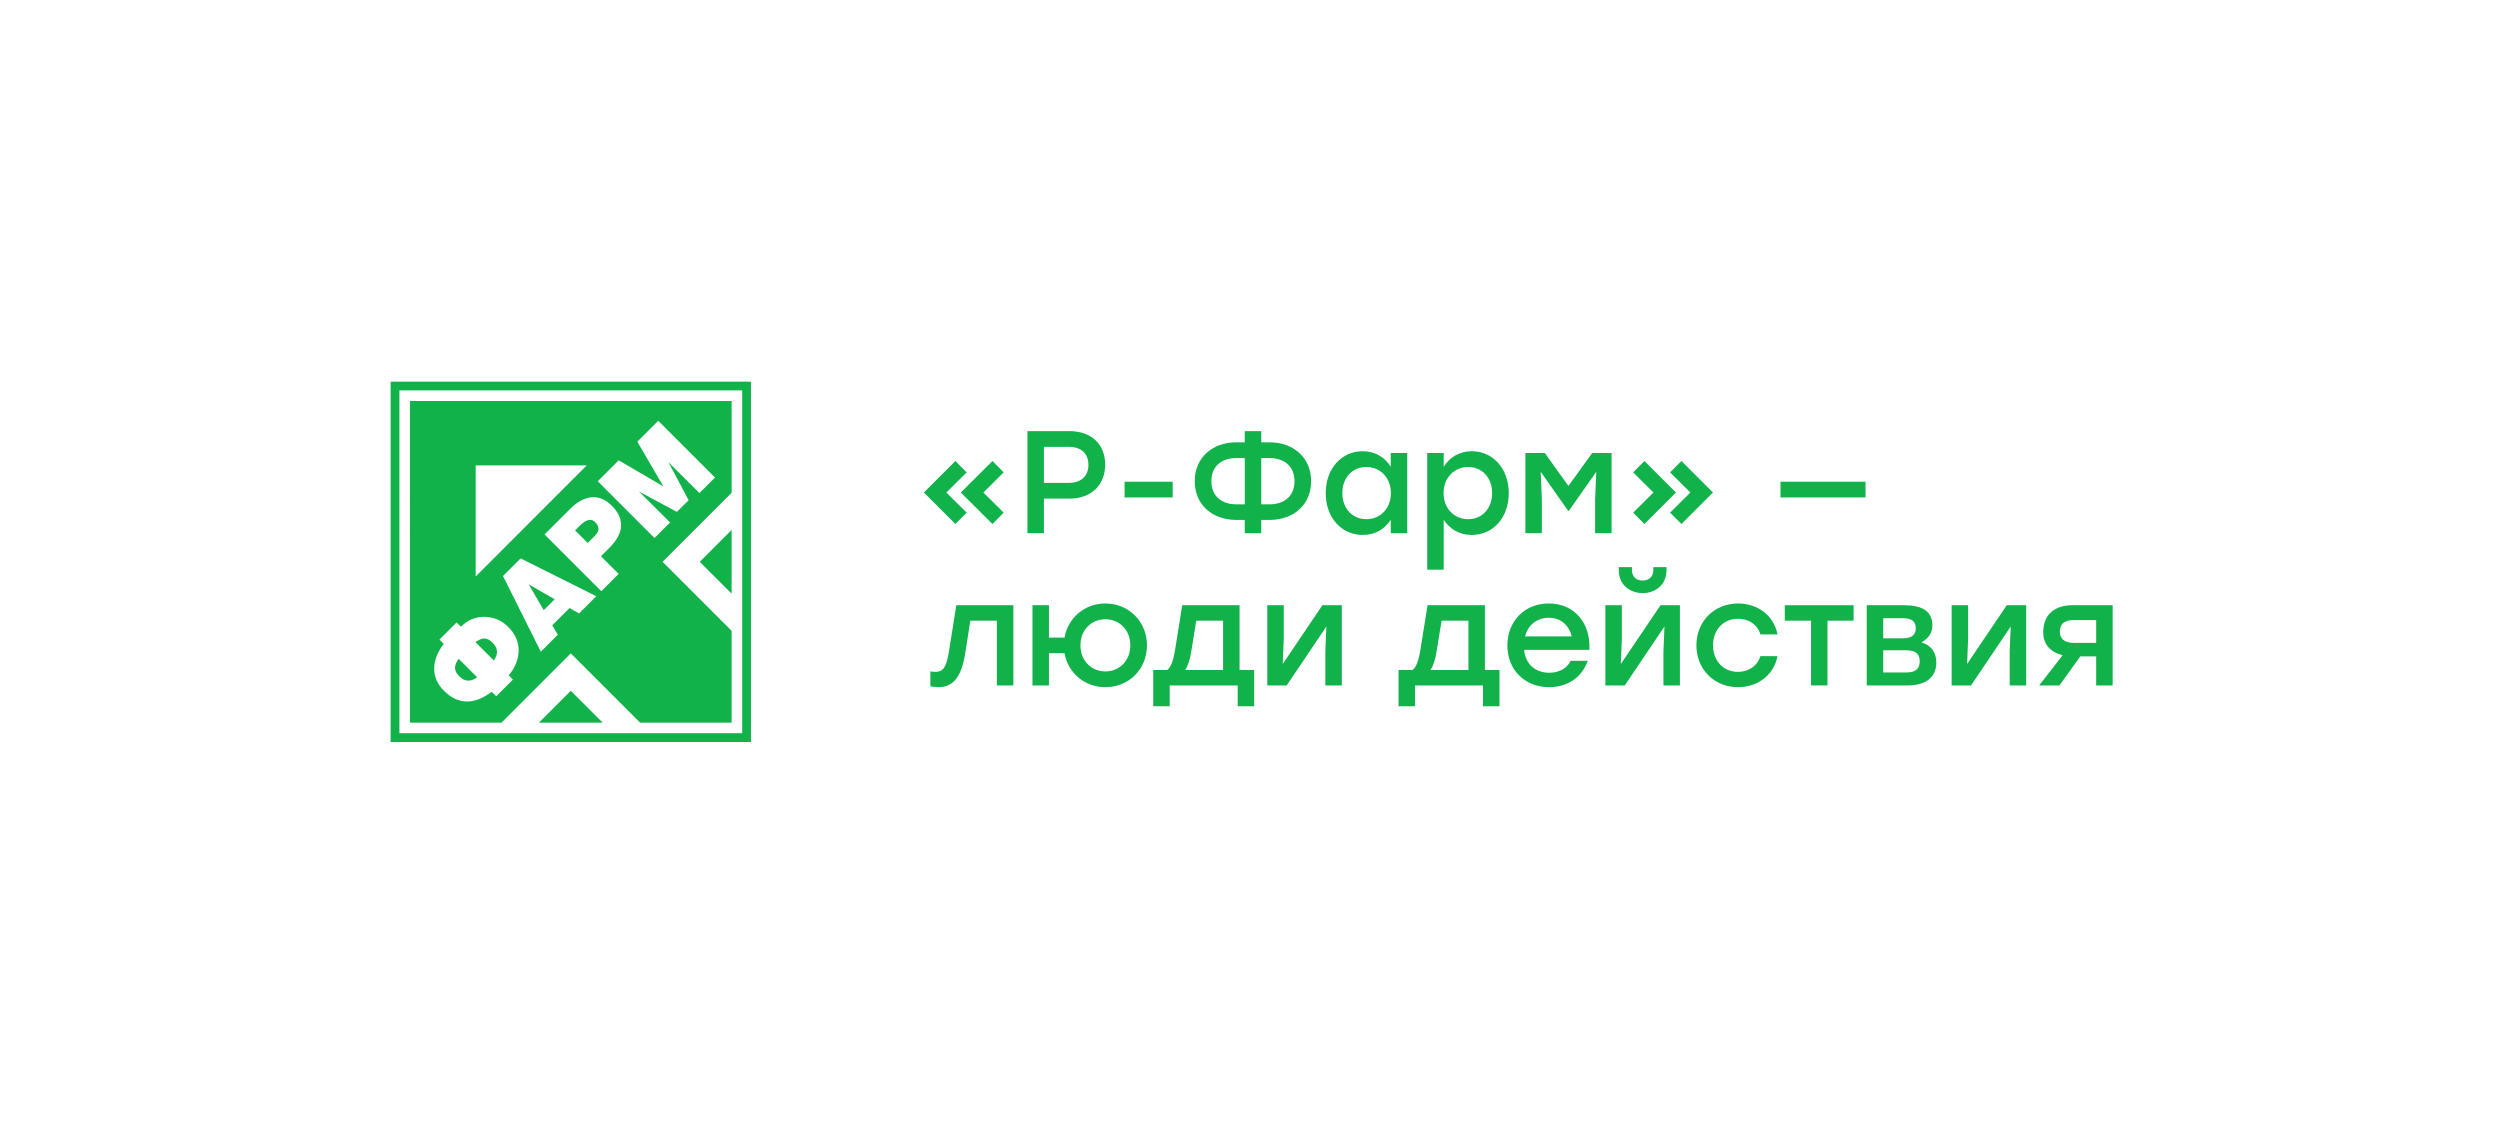 <?xml version="1.0" encoding="UTF-8" standalone="no"?> <svg xmlns:dc="http://purl.org/dc/elements/1.1/" xmlns:cc="http://creativecommons.org/ns#" xmlns:rdf="http://www.w3.org/1999/02/22-rdf-syntax-ns#" xmlns:svg="http://www.w3.org/2000/svg" xmlns="http://www.w3.org/2000/svg" viewBox="0 0 1920 866.497" height="866.497" width="1920" xml:space="preserve" id="svg2" version="1.1"><defs id="defs6"><clipPath id="clipPath22"><path id="path20" d="M 0,649.873 H 1440 V 0 H 0 Z"></path></clipPath></defs><g transform="matrix(1.333,0,0,-1.333,0,866.497)" id="g10"><g transform="translate(553.551,366.282)" id="g12"><path id="path14" style="fill:#12b24b;fill-opacity:1;fill-rule:nonzero;stroke:none" d="M 0,0 18.235,18.151 24.705,11.596 13.025,0 l 11.68,-11.596 -6.47,-6.555 z M -21.26,0 -3.109,18.151 3.361,11.596 -8.319,0 l 11.68,-11.596 -6.47,-6.555 z"></path></g><g id="g16"><g clip-path="url(#clipPath22)" id="g18"><g transform="translate(627.08,382.248)" id="g24"><path id="path26" style="fill:#12b24b;fill-opacity:1;fill-rule:nonzero;stroke:none" d="M 0,0 C 0,5.966 -3.613,10.336 -11.344,10.336 H -25.629 V -10.42 h 14.285 C -3.613,-10.42 0,-5.966 0,0 m 9.664,0.084 c 0,-11.512 -7.815,-19.579 -20.672,-19.579 H -25.629 V -39.41 h -9.496 v 58.821 h 24.117 C 1.849,19.411 9.664,11.68 9.664,0.084"></path></g><path id="path28" style="fill:#12b24b;fill-opacity:1;fill-rule:nonzero;stroke:none" d="m 675.65,363.425 h -27.73 v 9.075 h 27.73 z"></path><g transform="translate(745.818,372.836)" id="g30"><path id="path32" style="fill:#12b24b;fill-opacity:1;fill-rule:nonzero;stroke:none" d="m 0,0 c 0,8.823 -6.218,13.277 -14.285,13.277 h -4.874 v -26.638 h 4.874 C -6.218,-13.361 0,-8.907 0,0 m -28.654,-13.361 v 26.638 h -4.958 c -8.067,0 -14.285,-4.454 -14.285,-13.277 0,-8.907 6.218,-13.361 14.285,-13.361 z M 9.579,0 c 0,-13.865 -10.419,-22.352 -23.864,-22.352 h -4.874 v -7.647 h -9.495 v 7.647 h -4.958 c -13.445,0 -23.865,8.487 -23.865,22.352 0,13.865 10.588,22.352 23.865,22.352 h 4.958 v 6.471 h 9.495 v -6.471 h 4.874 C -1.008,22.352 9.579,13.865 9.579,0"></path></g><g transform="translate(801.364,365.945)" id="g34"><path id="path36" style="fill:#12b24b;fill-opacity:1;fill-rule:nonzero;stroke:none" d="m 0,0 c 0,8.823 -6.134,15.042 -14.201,15.042 -8.067,0 -13.781,-6.219 -13.781,-15.042 0,-8.907 5.798,-15.041 13.781,-15.041 C -6.134,-15.041 0,-8.907 0,0 m 9.411,23.108 v -46.216 h -9.495 v 7.73 c -3.361,-5.294 -8.907,-8.739 -16.134,-8.739 -12.352,0 -21.344,10 -21.344,24.117 0,14.117 9.16,24.117 21.26,24.117 7.311,0 12.857,-3.614 16.218,-8.907 v 7.898 z"></path></g><g transform="translate(859.683,365.945)" id="g38"><path id="path40" style="fill:#12b24b;fill-opacity:1;fill-rule:nonzero;stroke:none" d="m 0,0 c 0,8.823 -5.714,15.042 -13.781,15.042 -8.067,0 -14.201,-6.219 -14.201,-15.042 0,-8.907 6.134,-15.041 14.201,-15.041 C -5.798,-15.041 0,-8.907 0,0 m 9.579,0 c 0,-14.117 -8.991,-24.117 -21.343,-24.117 -7.227,0 -12.773,3.53 -16.134,8.739 v -28.738 h -9.496 v 67.224 h 9.496 V 15.21 c 3.361,5.293 8.907,8.907 16.218,8.907 12.1,0 21.259,-10 21.259,-24.117"></path></g><g transform="translate(928.507,389.054)" id="g42"><path id="path44" style="fill:#12b24b;fill-opacity:1;fill-rule:nonzero;stroke:none" d="m 0,0 v -46.217 h -9.495 v 19.327 l 0.672,16.05 -15.882,-22.604 h -0.252 l -15.882,22.604 0.672,-16.05 v -19.327 h -9.495 V 0 h 11.176 L -24.873,-18.991 -11.176,0 Z"></path></g><g transform="translate(962.203,354.685)" id="g46"><path id="path48" style="fill:#12b24b;fill-opacity:1;fill-rule:nonzero;stroke:none" d="M 0,0 11.68,11.596 0,23.192 6.554,29.747 24.705,11.596 6.554,-6.554 Z m -21.26,0 11.681,11.596 -11.681,11.596 6.471,6.555 18.15,-18.151 -18.15,-18.15 z"></path></g><path id="path50" style="fill:#12b24b;fill-opacity:1;fill-rule:nonzero;stroke:none" d="m 1074.806,363.425 h -48.99 v 9.075 h 48.99 z"></path><g transform="translate(583.836,301.343)" id="g52"><path id="path54" style="fill:#12b24b;fill-opacity:1;fill-rule:nonzero;stroke:none" d="m 0,0 v -46.217 h -9.495 v 37.31 h -15.294 l -3.025,-19.327 c -2.269,-13.781 -7.395,-18.991 -15.294,-18.991 -1.512,0 -3.193,0.252 -4.705,0.504 v 8.571 c 0.924,-0.084 1.848,-0.252 2.773,-0.252 4.453,0 6.386,2.437 7.814,11.008 L -32.856,0 Z"></path></g><g transform="translate(651.231,278.234)" id="g56"><path id="path58" style="fill:#12b24b;fill-opacity:1;fill-rule:nonzero;stroke:none" d="m 0,0 c 0,8.823 -6.302,15.042 -14.369,15.042 -7.983,0 -14.369,-6.135 -14.369,-15.042 0,-8.907 6.386,-15.041 14.369,-15.041 C -6.302,-15.041 0,-8.907 0,0 m 9.58,0 c 0,-13.865 -10.504,-24.117 -23.949,-24.117 -11.849,0 -21.512,8.067 -23.529,19.579 h -8.991 v -18.57 h -9.496 v 46.216 h 9.496 V 4.454 h 8.991 c 2.017,11.596 11.765,19.663 23.529,19.663 C -1.092,24.117 9.58,13.865 9.58,0"></path></g><g transform="translate(704.676,264.033)" id="g60"><path id="path62" style="fill:#12b24b;fill-opacity:1;fill-rule:nonzero;stroke:none" d="M 0,0 V 28.402 H -15.462 L -18.235,11.26 C -19.075,5.882 -20.251,2.353 -21.848,0 Z M 17.898,0 V -20.924 H 8.403 v 12.017 h -39.158 v -12.017 h -9.496 V 0 h 8.067 c 2.101,1.597 3.446,5.126 4.538,11.68 l 4.117,25.63 H 9.495 V 0 Z"></path></g><g transform="translate(773.079,301.343)" id="g64"><path id="path66" style="fill:#12b24b;fill-opacity:1;fill-rule:nonzero;stroke:none" d="m 0,0 v -46.217 h -9.495 v 19.327 l 0.588,14.622 -22.857,-33.949 H -42.94 V 0 h 9.496 V -19.327 L -34.032,-33.864 -11.176,0 Z"></path></g><g transform="translate(846.018,264.033)" id="g68"><path id="path70" style="fill:#12b24b;fill-opacity:1;fill-rule:nonzero;stroke:none" d="M 0,0 V 28.402 H -15.462 L -18.235,11.26 C -19.075,5.882 -20.251,2.353 -21.848,0 Z M 17.898,0 V -20.924 H 8.403 v 12.017 h -39.158 v -12.017 h -9.496 V 0 h 8.067 c 2.101,1.597 3.445,5.126 4.538,11.68 l 4.117,25.63 H 9.495 V 0 Z"></path></g><g transform="translate(878.626,283.36)" id="g72"><path id="path74" style="fill:#12b24b;fill-opacity:1;fill-rule:nonzero;stroke:none" d="M 0,0 H 26.89 C 25.461,6.302 20.672,10.756 13.697,10.756 6.47,10.756 1.597,6.218 0,0 M 37.057,-7.731 H -0.504 c 0.756,-8.487 6.722,-13.193 14.453,-13.193 5.546,0 10.168,2.353 12.353,6.891 h 9.831 c -3.613,-10.336 -12.436,-15.21 -22.268,-15.21 -14.033,0 -24.033,10.084 -24.033,24.033 0,13.949 9.916,24.201 23.865,24.201 14.873,0 24.285,-11.512 23.36,-26.722"></path></g><g transform="translate(932.658,321.342)" id="g76"><path id="path78" style="fill:#12b24b;fill-opacity:1;fill-rule:nonzero;stroke:none" d="M 0,0 V 1.933 H 7.563 V 0.336 c 0,-3.781 2.437,-6.134 6.218,-6.134 3.697,0 6.134,2.353 6.134,6.134 v 1.597 h 7.563 V 0 c 0,-8.151 -6.386,-13.025 -13.697,-13.025 C 6.386,-13.025 0,-8.151 0,0 m 35.209,-19.999 v -46.217 h -9.496 v 19.327 L 26.302,-32.268 3.445,-66.216 H -7.731 v 46.217 h 9.496 v -19.327 l -0.589,-14.538 22.857,33.865 z"></path></g><g transform="translate(977.364,278.234)" id="g80"><path id="path82" style="fill:#12b24b;fill-opacity:1;fill-rule:nonzero;stroke:none" d="m 0,0 c 0,13.781 10.252,24.117 24.033,24.117 10.924,0 20.587,-6.639 22.688,-17.815 H 36.889 C 35.125,12.1 29.999,15.294 24.033,15.294 15.462,15.294 9.579,8.907 9.579,0 c 0,-8.991 6.051,-15.294 14.37,-15.294 6.05,0 11.176,3.362 12.94,9.076 h 9.832 C 44.536,-17.646 34.789,-24.117 23.949,-24.117 10.252,-24.117 0,-13.781 0,0"></path></g><g transform="translate(1067.951,292.435)" id="g84"><path id="path86" style="fill:#12b24b;fill-opacity:1;fill-rule:nonzero;stroke:none" d="m 0,0 h -15.042 v -37.31 h -9.495 V 0 H -39.662 V 8.907 H -15.042 0 Z"></path></g><g transform="translate(1106.019,269.159)" id="g88"><path id="path90" style="fill:#12b24b;fill-opacity:1;fill-rule:nonzero;stroke:none" d="M 0,0 C 0,3.781 -2.017,6.218 -7.647,6.218 H -21.008 V -6.554 H -7.563 C -1.681,-6.554 0,-3.865 0,0 m -9.748,24.705 h -11.26 V 13.109 h 11.092 c 5.714,0 7.647,2.353 7.647,5.63 0,3.697 -1.68,5.966 -7.479,5.966 M 9.579,-0.756 c 0,-8.739 -6.302,-13.277 -16.553,-13.277 h -23.529 v 46.217 h 21.512 c 9.999,0 16.302,-3.193 16.302,-11.681 0,-4.705 -2.521,-7.478 -6.303,-9.747 C 6.722,9.075 9.579,4.874 9.579,-0.756"></path></g><g transform="translate(1167.362,301.343)" id="g92"><path id="path94" style="fill:#12b24b;fill-opacity:1;fill-rule:nonzero;stroke:none" d="m 0,0 v -46.217 h -9.495 v 19.327 l 0.588,14.622 -22.857,-33.949 H -42.94 V 0 h 9.496 V -19.327 L -34.032,-33.864 -11.176,0 Z"></path></g><g transform="translate(1207.698,279.663)" id="g96"><path id="path98" style="fill:#12b24b;fill-opacity:1;fill-rule:nonzero;stroke:none" d="m 0,0 v 13.109 h -13.193 c -5.882,0 -7.731,-2.857 -7.731,-6.723 0,-3.781 2.353,-6.386 7.983,-6.386 z M 9.495,21.68 V -24.537 H 0 v 16.722 h -9.159 l -12.017,-16.722 h -11.68 l 13.529,17.394 c -6.386,1.597 -11.176,5.63 -11.176,13.361 0,10.672 7.31,15.462 16.806,15.462 z"></path></g><g transform="translate(283.276,251.44)" id="g100"><path id="path102" style="fill:#12b24b;fill-opacity:1;fill-rule:evenodd;stroke:none" d="m 0,0 c -5.273,-3.95 -10.28,-5.81 -14.99,-5.548 -4.454,0.215 -8.611,2.262 -12.491,6.136 -3.814,3.814 -5.687,8.116 -5.63,12.907 0.065,4.778 1.898,9.491 5.499,14.122 l -2.485,2.491 9.839,9.858 2.584,-2.412 c 3.95,3.956 8.608,5.826 13.993,5.63 5.14,-0.188 9.545,-2.104 13.215,-5.777 3.964,-3.953 5.973,-8.418 6.011,-13.381 C 15.584,19.077 13.672,14.201 9.834,9.455 L 12.232,7.049 2.635,-2.54 Z m 0.482,28.358 c -1.781,1.799 -3.627,2.548 -5.51,2.311 -1.13,-0.169 -2.587,-0.83 -4.354,-2.001 L 1.244,18.053 c 1.076,1.674 1.672,3.112 1.778,4.312 0.21,2.086 -0.629,4.103 -2.54,5.993 M -18.802,9.08 c 1.991,-1.993 4.068,-2.862 6.221,-2.584 1.334,0.19 2.739,0.819 4.185,1.906 l -10.629,10.626 c -1.138,-1.623 -1.799,-3.014 -1.995,-4.171 -0.341,-2.037 0.4,-3.967 2.218,-5.777 m 56.876,23.813 -9.765,-9.774 -21.8,43.615 10.155,10.152 43.612,-21.791 -9.937,-9.948 -5.497,3.128 -9.94,-9.929 z m -1.78,20.468 -14.936,8.511 8.641,-14.805 z m 36.843,14.584 -9.983,-9.972 -32.703,32.7 14.666,14.663 c 4.258,4.261 8.516,6.532 12.774,6.779 4.049,0.232 7.803,-1.38 11.258,-4.827 3.659,-3.664 5.458,-7.457 5.393,-11.412 -0.049,-4.158 -2.246,-8.408 -6.553,-12.72 l -5.031,-5.031 z m -17.808,17.806 4.147,4.143 c 1.263,1.274 1.941,2.491 2.053,3.697 0.133,1.394 -0.493,2.775 -1.86,4.147 -1.32,1.326 -2.905,1.669 -4.718,0.98 -1.271,-0.471 -2.627,-1.429 -4.062,-2.867 l -2.831,-2.834 z m 46.517,46.524 11.639,-21.872 -6.815,-6.725 -21.84,11.767 17.95,-17.857 -8.965,-8.971 -32.708,32.717 12.052,12.055 25.76,-15.034 -15.022,25.769 12.052,12.05 32.708,-32.709 -8.96,-8.948 z m -148.91,35.292 H 138.243 V 114.683 L 98.467,74.907 138.243,35.126 V -17.753 H 85.508 L 45.583,22.169 5.655,-17.753 H -47.064 Z M -9.213,130.443 H 54.749 L -9.213,66.473 Z M 119.885,74.907 138.243,93.259 V 56.565 Z M 45.583,0.604 63.943,-17.753 h -36.71 l 18.35,18.357"></path></g><path id="path104" style="fill:#12b24b;fill-opacity:1;fill-rule:evenodd;stroke:none" d="m 230.119,425.103 h 197.49 V 227.607 h -197.49 z m -5.064,5.05 h 207.61 V 222.546 h -207.61 z"></path></g></g></g></svg> 